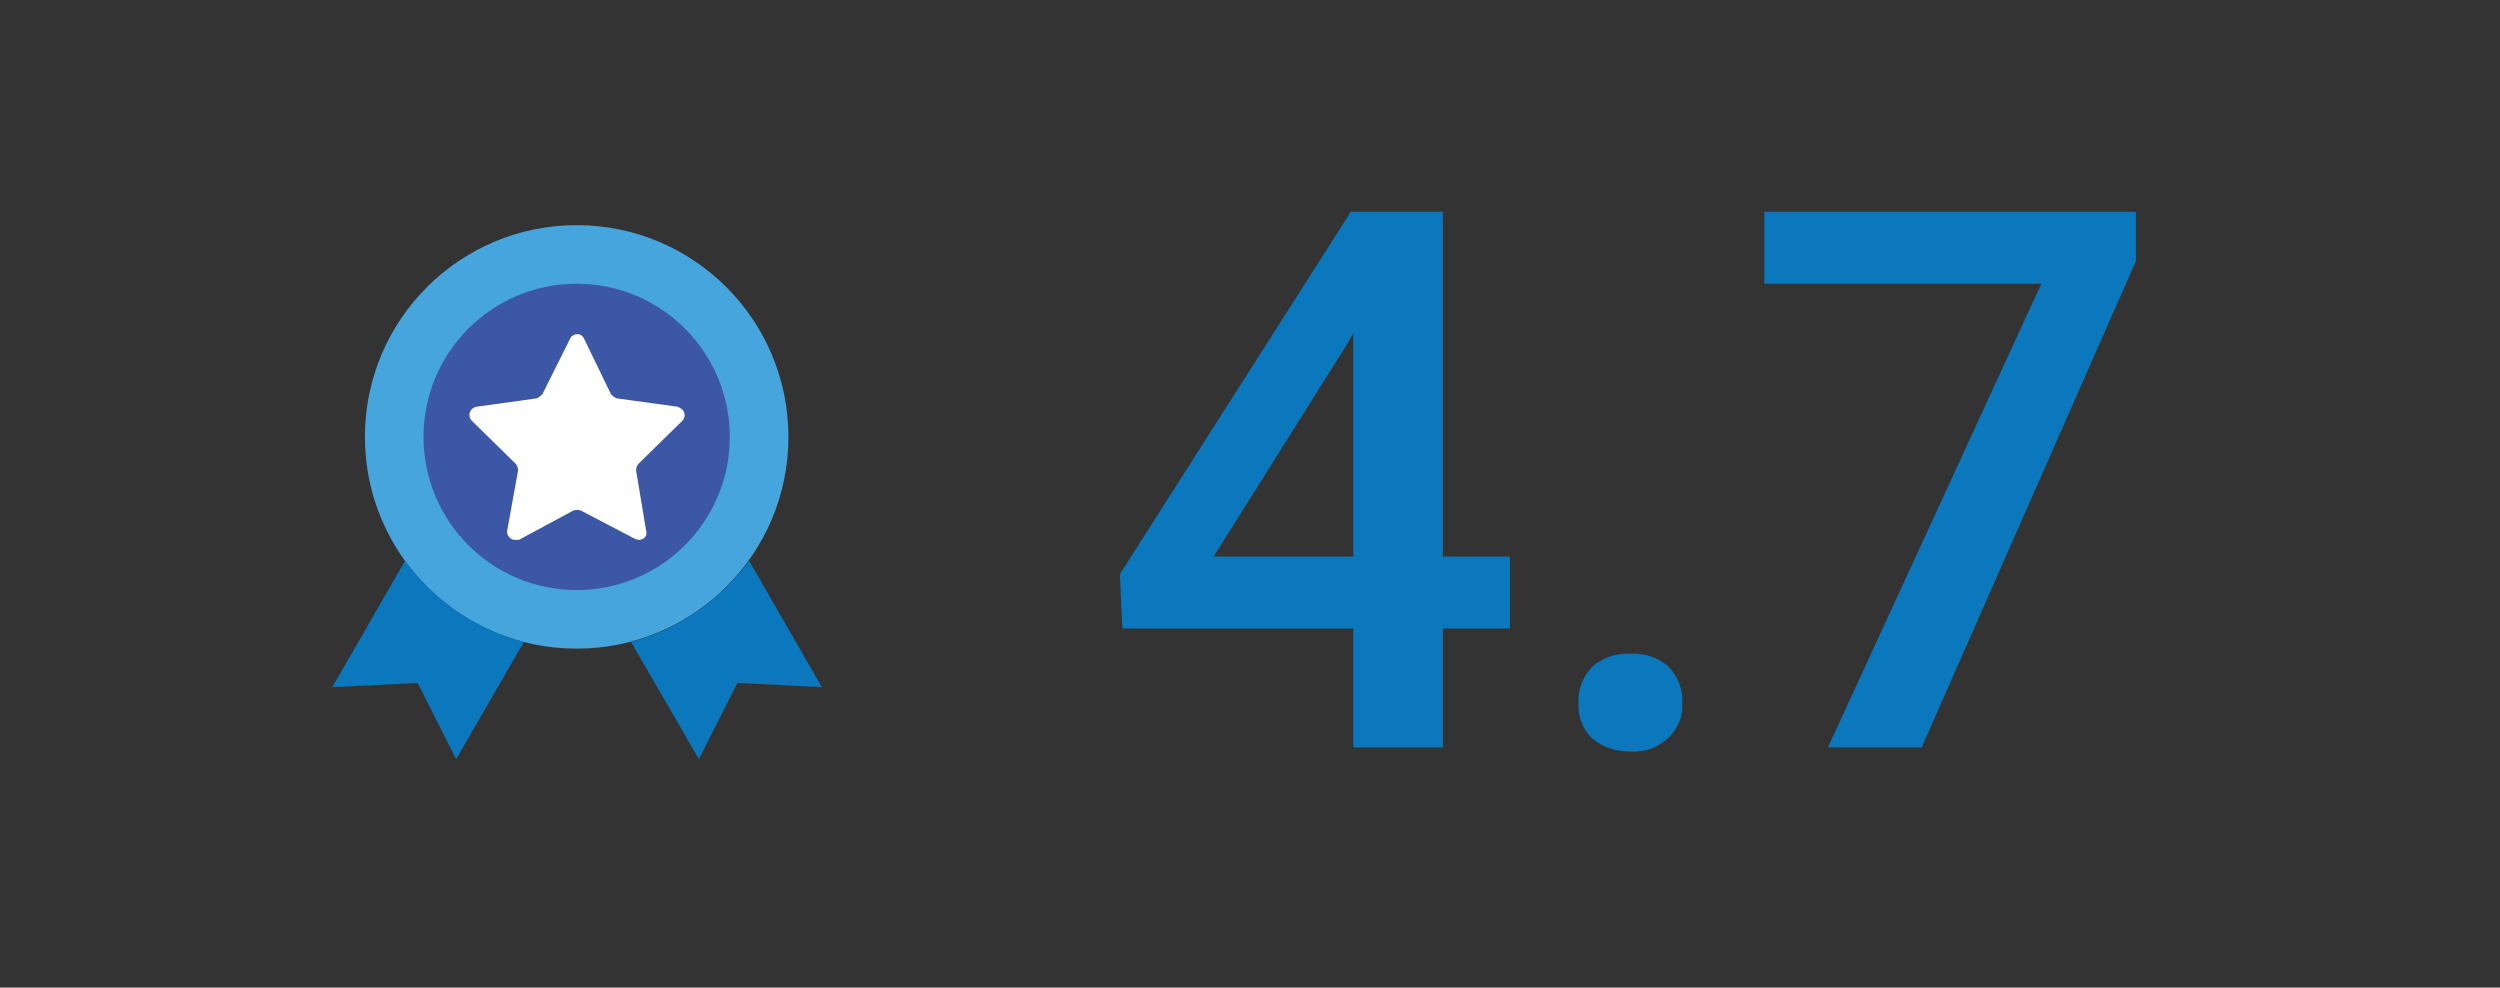 <svg xmlns="http://www.w3.org/2000/svg" xmlns:xlink="http://www.w3.org/1999/xlink" id="Layer_1" x="0px" y="0px" viewBox="0 0 298.7 118" style="enable-background:new 0 0 298.7 118;" xml:space="preserve"><rect x="0" y="0" width="298.7" height="118" fill="#333333" stroke="none"/><style type="text/css">	.st0{fill:#0B77BD;}	.st1{fill:#46A5DC;}	.st2{fill:#3D57A7;}	.st3{fill:#FFFFFF;}</style><g>	<g>		<path class="st0" d="M172.4,66.5h8v8.6h-8v14.2h-10.7V75.1h-27.6l-0.3-6.5l27.6-43.3h11L172.4,66.5z M145,66.5h16.7V39.8l-0.8,1.4   L145,66.5z"></path>		<path class="st0" d="M194.8,78.1c1.7-0.1,3.4,0.5,4.6,1.6c1.1,1.2,1.7,2.7,1.6,4.3c0.1,1.5-0.5,3-1.6,4.1   c-1.2,1.2-2.9,1.8-4.6,1.7c-1.7,0-3.3-0.5-4.6-1.6c-1.1-1.1-1.7-2.6-1.6-4.2c-0.1-1.6,0.5-3.1,1.6-4.3   C191.4,78.6,193.1,78,194.8,78.1z"></path>		<path class="st0" d="M255.2,31.2l-25.6,58.1h-11.2l25.5-55.4h-33.1v-8.6h44.4L255.2,31.2z"></path>	</g></g><circle class="st1" cx="68.9" cy="52.2" r="25.3"></circle><path class="st0" d="M48.4,67l-8.7,15.1l10.2-0.5l4.6,9.1l8.1-14C56.9,75.2,51.9,71.8,48.4,67z"></path><path class="st0" d="M89.5,67c-3.5,4.7-8.4,8.2-14.1,9.7l8.1,14l4.6-9.1l10.1,0.5L89.5,67z"></path><circle class="st2" cx="68.9" cy="52.2" r="18.3"></circle><path class="st3" d="M81.5,50.3c0.4-0.4,0.4-1,0-1.4L81,48.6l-7.3-1c-0.3-0.1-0.5-0.3-0.7-0.5l-3.2-6.6c-0.2-0.5-0.7-0.7-1.2-0.5 c0,0-0.1,0-0.1,0.1c-0.2,0-0.3,0.2-0.4,0.4l-3.3,6.6c-0.2,0.2-0.4,0.4-0.7,0.5l-7.2,1c-0.5,0.1-0.9,0.6-0.8,1.1 c0,0.2,0.1,0.4,0.3,0.6l5.2,5.1c0.2,0.2,0.3,0.5,0.3,0.8l-1.3,7.2c-0.1,0.5,0.3,1,0.8,1.1H62l6.5-3.5c0.3-0.1,0.6-0.1,0.9,0l6.5,3.4 c0.5,0.2,1,0.1,1.3-0.4c0-0.2,0.1-0.4,0-0.6L76,56.2c0-0.3,0.1-0.6,0.3-0.8L81.5,50.3z"></path></svg>